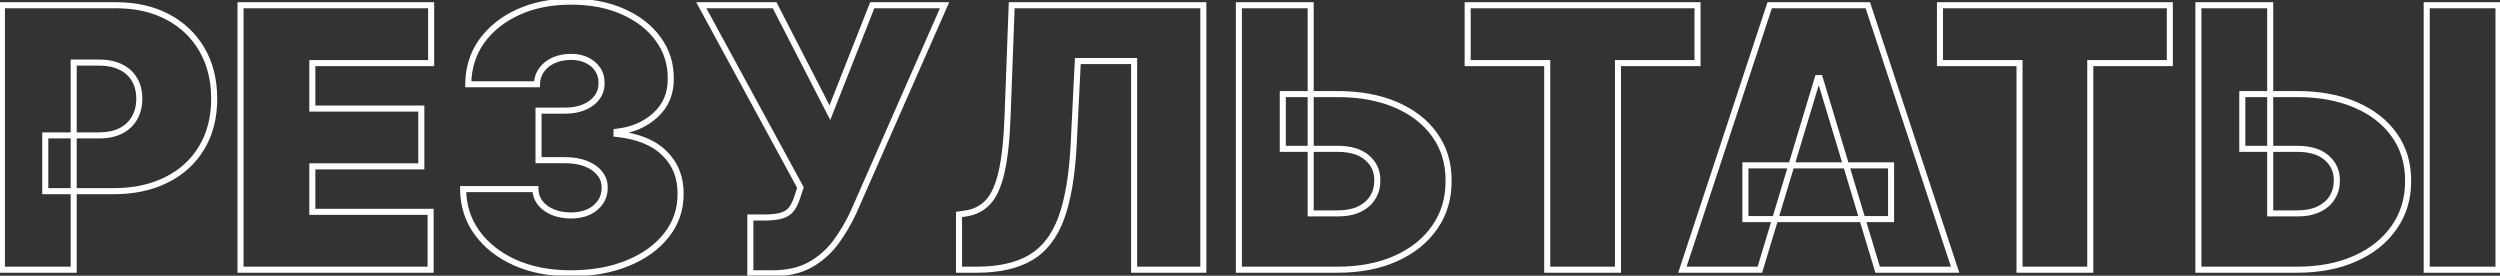 <?xml version="1.0" encoding="UTF-8"?> <svg xmlns="http://www.w3.org/2000/svg" width="825" height="91" viewBox="0 0 825 91" fill="none"><rect x="0" y="0" width="825" height="91" fill="#333333" stroke="none"/><mask id="path-1-outside-1_3028_2573" maskUnits="userSpaceOnUse" x="-1" y="-1" width="827" height="93" fill="black"><rect fill="white" x="-1" y="-1" width="827" height="93"></rect><path d="M0.625 89V1.727H38.295C44.773 1.727 50.44 3.006 55.298 5.562C60.156 8.119 63.935 11.713 66.633 16.344C69.332 20.974 70.682 26.386 70.682 32.58C70.682 38.83 69.29 44.242 66.506 48.815C63.75 53.389 59.872 56.912 54.872 59.383C49.901 61.855 44.091 63.091 37.443 63.091H14.943V44.682H32.67C35.455 44.682 37.827 44.199 39.787 43.233C41.776 42.239 43.295 40.832 44.347 39.014C45.426 37.196 45.966 35.051 45.966 32.58C45.966 30.079 45.426 27.949 44.347 26.188C43.295 24.398 41.776 23.034 39.787 22.097C37.827 21.131 35.455 20.648 32.67 20.648H24.318V89H0.625ZM79.375 89V1.727H142.273V20.818H103.068V35.818H139.034V54.909H103.068V69.909H142.102V89H79.375ZM188.285 90.193C181.41 90.193 175.302 89.014 169.961 86.656C164.648 84.27 160.472 80.989 157.433 76.812C154.393 72.636 152.859 67.835 152.83 62.409H176.694C176.722 64.085 177.234 65.591 178.228 66.926C179.251 68.233 180.643 69.256 182.404 69.994C184.165 70.733 186.183 71.102 188.455 71.102C190.643 71.102 192.575 70.719 194.251 69.952C195.927 69.156 197.234 68.062 198.171 66.671C199.109 65.278 199.563 63.688 199.535 61.898C199.563 60.136 199.023 58.574 197.915 57.21C196.836 55.847 195.316 54.781 193.356 54.014C191.396 53.247 189.137 52.864 186.58 52.864H177.717V36.5H186.58C188.938 36.5 191.012 36.117 192.802 35.349C194.62 34.582 196.026 33.517 197.021 32.153C198.043 30.79 198.54 29.227 198.512 27.466C198.54 25.761 198.129 24.256 197.276 22.949C196.424 21.642 195.231 20.619 193.697 19.881C192.191 19.142 190.444 18.773 188.455 18.773C186.296 18.773 184.364 19.156 182.66 19.923C180.984 20.69 179.663 21.756 178.697 23.119C177.731 24.483 177.234 26.046 177.205 27.807H154.535C154.563 22.466 156.026 17.75 158.924 13.659C161.85 9.568 165.856 6.358 170.941 4.028C176.026 1.699 181.864 0.534 188.455 0.534C194.904 0.534 200.6 1.628 205.543 3.815C210.515 6.003 214.393 9.014 217.177 12.849C219.989 16.656 221.381 21.017 221.353 25.932C221.41 30.818 219.734 34.824 216.325 37.949C212.944 41.074 208.654 42.92 203.455 43.489V44.17C210.501 44.938 215.799 47.097 219.35 50.648C222.901 54.17 224.648 58.602 224.592 63.943C224.62 69.057 223.086 73.588 219.989 77.537C216.921 81.486 212.646 84.582 207.163 86.827C201.708 89.071 195.415 90.193 188.285 90.193ZM247.614 90.193V71.784H251.875C254.375 71.784 256.349 71.585 257.798 71.188C259.276 70.761 260.412 70.023 261.207 68.972C262.031 67.892 262.727 66.386 263.295 64.454L264.148 61.898L231.42 1.727H255.625L273.864 37.182L287.841 1.727H311.705L281.705 69.909C280.057 73.489 278.097 76.827 275.824 79.923C273.551 82.992 270.724 85.477 267.344 87.381C263.963 89.256 259.773 90.193 254.773 90.193H247.614ZM316.477 89V70.761L318.864 70.421C321.761 69.966 324.162 68.716 326.065 66.671C327.997 64.597 329.474 61.315 330.497 56.827C331.548 52.31 332.216 46.159 332.5 38.375L333.864 1.727H397.102V89H374.261V20.136H355.682L354.318 47.58C353.807 57.75 352.443 65.861 350.227 71.912C348.011 77.963 344.645 82.324 340.128 84.994C335.611 87.665 329.659 89 322.273 89H316.477ZM423.32 31.046H441.388C448.746 31.046 455.167 32.224 460.65 34.582C466.161 36.94 470.437 40.264 473.477 44.554C476.545 48.844 478.065 53.886 478.036 59.682C478.065 65.477 476.545 70.577 473.477 74.98C470.437 79.383 466.161 82.821 460.65 85.293C455.167 87.764 448.746 89 441.388 89H408.832V1.727H432.525V70.421H441.388C444.258 70.421 446.658 69.952 448.59 69.014C450.55 68.077 452.028 66.784 453.022 65.136C454.045 63.489 454.542 61.614 454.513 59.511C454.542 56.528 453.434 54.057 451.19 52.097C448.945 50.108 445.678 49.114 441.388 49.114H423.32V31.046ZM484.332 20.818V1.727H560.185V20.818H533.935V89H510.582V20.818H484.332ZM580.756 89H555.188L583.995 1.727H616.381L645.188 89H619.62L600.529 25.761H599.847L580.756 89ZM575.984 54.568H624.052V72.296H575.984V54.568ZM640.192 20.818V1.727H716.044V20.818H689.794V89H666.442V20.818H640.192ZM739.961 31.046H758.029C765.387 31.046 771.808 32.224 777.29 34.582C782.802 36.94 787.077 40.264 790.117 44.554C793.185 48.844 794.705 53.886 794.677 59.682C794.705 65.477 793.185 70.577 790.117 74.98C787.077 79.383 782.802 82.821 777.29 85.293C771.808 87.764 765.387 89 758.029 89H725.472V1.727H749.165V70.421H758.029C760.898 70.421 763.299 69.952 765.231 69.014C767.191 68.077 768.668 66.784 769.663 65.136C770.685 63.489 771.183 61.614 771.154 59.511C771.183 56.528 770.075 54.057 767.83 52.097C765.586 50.108 762.319 49.114 758.029 49.114H739.961V31.046ZM824.506 1.727V89H800.813V1.727H824.506Z"></path></mask><path d="M0.625 89H-0.375V90H0.625V89ZM0.625 1.727V0.727H-0.375V1.727H0.625ZM55.298 5.562L54.833 6.447L55.298 5.562ZM66.633 16.344L67.498 15.84L66.633 16.344ZM66.506 48.815L65.651 48.295L65.649 48.299L66.506 48.815ZM54.872 59.383L54.429 58.487L54.427 58.488L54.872 59.383ZM14.943 63.091H13.943V64.091H14.943V63.091ZM14.943 44.682V43.682H13.943V44.682H14.943ZM39.787 43.233L40.229 44.13L40.234 44.127L39.787 43.233ZM44.347 39.014L43.487 38.504L43.481 38.514L44.347 39.014ZM44.347 26.188L43.484 26.694L43.489 26.702L43.494 26.71L44.347 26.188ZM39.787 22.097L39.345 22.994L39.353 22.997L39.361 23.001L39.787 22.097ZM24.318 20.648V19.648H23.318V20.648H24.318ZM24.318 89V90H25.318V89H24.318ZM1.625 89V1.727H-0.375V89H1.625ZM0.625 2.727H38.295V0.727H0.625V2.727ZM38.295 2.727C44.64 2.727 50.142 3.979 54.833 6.447L55.764 4.678C50.739 2.033 44.906 0.727 38.295 0.727V2.727ZM54.833 6.447C59.529 8.919 63.167 12.383 65.77 16.847L67.498 15.84C64.702 11.043 60.784 7.319 55.764 4.678L54.833 6.447ZM65.77 16.847C68.366 21.303 69.682 26.535 69.682 32.58H71.682C71.682 26.237 70.299 20.646 67.498 15.84L65.77 16.847ZM69.682 32.58C69.682 38.677 68.325 43.903 65.651 48.295L67.36 49.335C70.254 44.58 71.682 38.982 71.682 32.58H69.682ZM65.649 48.299C62.997 52.702 59.266 56.096 54.429 58.487L55.315 60.28C60.479 57.728 64.503 54.077 67.362 49.331L65.649 48.299ZM54.427 58.488C49.618 60.879 43.967 62.091 37.443 62.091V64.091C44.215 64.091 50.183 62.832 55.317 60.279L54.427 58.488ZM37.443 62.091H14.943V64.091H37.443V62.091ZM15.943 63.091V44.682H13.943V63.091H15.943ZM14.943 45.682H32.67V43.682H14.943V45.682ZM32.67 45.682C35.567 45.682 38.099 45.18 40.229 44.13L39.345 42.336C37.555 43.218 35.342 43.682 32.67 43.682V45.682ZM40.234 44.127C42.387 43.051 44.057 41.513 45.212 39.515L43.481 38.514C42.533 40.152 41.164 41.426 39.34 42.339L40.234 44.127ZM45.206 39.525C46.392 37.528 46.966 35.2 46.966 32.58H44.966C44.966 34.902 44.46 36.864 43.487 38.504L45.206 39.525ZM46.966 32.58C46.966 29.934 46.394 27.614 45.199 25.665L43.494 26.71C44.459 28.284 44.966 30.225 44.966 32.58H46.966ZM45.209 25.681C44.05 23.707 42.373 22.21 40.213 21.192L39.361 23.001C41.178 23.858 42.541 25.088 43.484 26.694L45.209 25.681ZM40.229 21.2C38.099 20.15 35.567 19.648 32.67 19.648V21.648C35.342 21.648 37.555 22.111 39.345 22.994L40.229 21.2ZM32.67 19.648H24.318V21.648H32.67V19.648ZM23.318 20.648V89H25.318V20.648H23.318ZM24.318 88H0.625V90H24.318V88ZM79.375 89H78.375V90H79.375V89ZM79.375 1.727V0.727H78.375V1.727H79.375ZM142.273 1.727H143.273V0.727H142.273V1.727ZM142.273 20.818V21.818H143.273V20.818H142.273ZM103.068 20.818V19.818H102.068V20.818H103.068ZM103.068 35.818H102.068V36.818H103.068V35.818ZM139.034 35.818H140.034V34.818H139.034V35.818ZM139.034 54.909V55.909H140.034V54.909H139.034ZM103.068 54.909V53.909H102.068V54.909H103.068ZM103.068 69.909H102.068V70.909H103.068V69.909ZM142.102 69.909H143.102V68.909H142.102V69.909ZM142.102 89V90H143.102V89H142.102ZM80.375 89V1.727H78.375V89H80.375ZM79.375 2.727H142.273V0.727H79.375V2.727ZM141.273 1.727V20.818H143.273V1.727H141.273ZM142.273 19.818H103.068V21.818H142.273V19.818ZM102.068 20.818V35.818H104.068V20.818H102.068ZM103.068 36.818H139.034V34.818H103.068V36.818ZM138.034 35.818V54.909H140.034V35.818H138.034ZM139.034 53.909H103.068V55.909H139.034V53.909ZM102.068 54.909V69.909H104.068V54.909H102.068ZM103.068 70.909H142.102V68.909H103.068V70.909ZM141.102 69.909V89H143.102V69.909H141.102ZM142.102 88H79.375V90H142.102V88ZM169.961 86.656L169.551 87.569L169.557 87.571L169.961 86.656ZM157.433 76.812L158.241 76.224L157.433 76.812ZM152.83 62.409V61.409H151.825L151.83 62.414L152.83 62.409ZM176.694 62.409L177.694 62.392L177.677 61.409H176.694V62.409ZM178.228 66.926L177.426 67.523L177.433 67.533L177.44 67.542L178.228 66.926ZM182.404 69.994L182.017 70.916L182.404 69.994ZM194.251 69.952L194.667 70.861L194.679 70.855L194.251 69.952ZM198.171 66.671L199.001 67.229L198.171 66.671ZM199.535 61.898L198.535 61.882L198.535 61.898L198.535 61.914L199.535 61.898ZM197.915 57.21L197.131 57.831L197.139 57.841L197.915 57.21ZM177.717 52.864H176.717V53.864H177.717V52.864ZM177.717 36.5V35.5H176.717V36.5H177.717ZM192.802 35.349L192.413 34.428L192.408 34.43L192.802 35.349ZM197.021 32.153L196.221 31.553L196.213 31.564L197.021 32.153ZM198.512 27.466L197.512 27.449L197.512 27.466L197.512 27.482L198.512 27.466ZM197.276 22.949L196.439 23.495L197.276 22.949ZM193.697 19.881L193.256 20.779L193.263 20.782L193.697 19.881ZM182.66 19.923L182.249 19.011L182.244 19.014L182.66 19.923ZM178.697 23.119L179.513 23.697L178.697 23.119ZM177.205 27.807V28.807H178.189L178.205 27.823L177.205 27.807ZM154.535 27.807L153.535 27.802L153.529 28.807H154.535V27.807ZM158.924 13.659L158.111 13.077L158.108 13.081L158.924 13.659ZM170.941 4.028L171.358 4.938L170.941 4.028ZM205.543 3.815L205.139 4.73L205.141 4.731L205.543 3.815ZM217.177 12.849L216.368 13.437L216.373 13.444L217.177 12.849ZM221.353 25.932L220.353 25.926L220.353 25.935L220.353 25.943L221.353 25.932ZM216.325 37.949L215.649 37.212L215.646 37.215L216.325 37.949ZM203.455 43.489L203.347 42.495L202.455 42.592V43.489H203.455ZM203.455 44.17H202.455V45.068L203.347 45.165L203.455 44.17ZM219.35 50.648L218.643 51.355L218.646 51.358L219.35 50.648ZM224.592 63.943L223.592 63.932L223.592 63.941L223.592 63.949L224.592 63.943ZM219.989 77.537L219.202 76.92L219.2 76.923L219.989 77.537ZM207.163 86.827L206.784 85.901L206.782 85.902L207.163 86.827ZM188.285 89.193C181.524 89.193 175.558 88.034 170.365 85.741L169.557 87.571C175.046 89.994 181.295 91.193 188.285 91.193V89.193ZM170.371 85.744C165.196 83.42 161.166 80.242 158.241 76.224L156.624 77.401C159.779 81.735 164.1 85.12 169.551 87.568L170.371 85.744ZM158.241 76.224C155.331 72.226 153.858 67.632 153.83 62.404L151.83 62.414C151.86 68.039 153.454 73.046 156.624 77.401L158.241 76.224ZM152.83 63.409H176.694V61.409H152.83V63.409ZM175.694 62.426C175.726 64.31 176.306 66.019 177.426 67.523L179.03 66.329C178.162 65.163 177.719 63.861 177.694 62.392L175.694 62.426ZM177.44 67.542C178.583 69.003 180.123 70.122 182.017 70.916L182.791 69.072C181.163 68.389 179.918 67.463 179.015 66.31L177.44 67.542ZM182.017 70.916C183.922 71.715 186.074 72.102 188.455 72.102V70.102C186.291 70.102 184.409 69.751 182.791 69.072L182.017 70.916ZM188.455 72.102C190.76 72.102 192.838 71.698 194.667 70.861L193.835 69.042C192.311 69.74 190.526 70.102 188.455 70.102V72.102ZM194.679 70.855C196.5 69.991 197.953 68.785 199.001 67.229L197.342 66.112C196.515 67.34 195.354 68.321 193.822 69.048L194.679 70.855ZM199.001 67.229C200.06 65.656 200.566 63.862 200.535 61.882L198.535 61.914C198.56 63.513 198.157 64.901 197.342 66.112L199.001 67.229ZM200.535 61.914C200.567 59.918 199.948 58.126 198.692 56.58L197.139 57.841C198.099 59.021 198.56 60.355 198.535 61.882L200.535 61.914ZM198.7 56.59C197.489 55.06 195.811 53.901 193.72 53.083L192.991 54.945C194.821 55.661 196.183 56.633 197.131 57.831L198.7 56.59ZM193.72 53.083C191.622 52.262 189.236 51.864 186.58 51.864V53.864C189.038 53.864 191.169 54.232 192.991 54.945L193.72 53.083ZM186.58 51.864H177.717V53.864H186.58V51.864ZM178.717 52.864V36.5H176.717V52.864H178.717ZM177.717 37.5H186.58V35.5H177.717V37.5ZM186.58 37.5C189.046 37.5 191.258 37.099 193.196 36.269L192.408 34.43C190.766 35.134 188.831 35.5 186.58 35.5V37.5ZM193.191 36.271C195.147 35.445 196.71 34.276 197.829 32.743L196.213 31.564C195.342 32.758 194.093 33.719 192.413 34.428L193.191 36.271ZM197.821 32.753C198.981 31.206 199.544 29.425 199.512 27.45L197.512 27.482C197.537 29.029 197.105 30.374 196.221 31.553L197.821 32.753ZM199.512 27.483C199.543 25.598 199.085 23.892 198.114 22.403L196.439 23.495C197.172 24.619 197.538 25.925 197.512 27.449L199.512 27.483ZM198.114 22.403C197.153 20.929 195.814 19.79 194.131 18.98L193.263 20.782C194.648 21.449 195.695 22.355 196.439 23.495L198.114 22.403ZM194.137 18.983C192.471 18.166 190.568 17.773 188.455 17.773V19.773C190.319 19.773 191.911 20.119 193.256 20.779L194.137 18.983ZM188.455 17.773C186.177 17.773 184.102 18.178 182.249 19.011L183.07 20.835C184.627 20.135 186.416 19.773 188.455 19.773V17.773ZM182.244 19.014C180.424 19.847 178.959 21.02 177.881 22.541L179.513 23.697C180.367 22.492 181.543 21.534 183.076 20.833L182.244 19.014ZM177.881 22.541C176.792 24.079 176.237 25.839 176.205 27.791L178.205 27.823C178.23 26.252 178.67 24.887 179.513 23.697L177.881 22.541ZM177.205 26.807H154.535V28.807H177.205V26.807ZM155.535 27.812C155.562 22.662 156.969 18.149 159.74 14.237L158.108 13.081C155.084 17.351 153.564 22.27 153.535 27.802L155.535 27.812ZM159.737 14.241C162.551 10.307 166.413 7.203 171.358 4.938L170.525 3.119C165.299 5.513 161.149 8.829 158.111 13.077L159.737 14.241ZM171.358 4.938C176.291 2.678 181.983 1.534 188.455 1.534V-0.466C181.746 -0.466 175.762 0.72 170.525 3.119L171.358 4.938ZM188.455 1.534C194.791 1.534 200.345 2.609 205.139 4.73L205.948 2.901C200.855 0.647 195.017 -0.466 188.455 -0.466V1.534ZM205.141 4.731C209.974 6.857 213.702 9.765 216.368 13.437L217.986 12.262C215.084 8.264 211.056 5.148 205.946 2.9L205.141 4.731ZM216.373 13.444C219.052 17.07 220.38 21.218 220.353 25.926L222.353 25.938C222.383 20.816 220.927 16.243 217.981 12.255L216.373 13.444ZM220.353 25.943C220.407 30.564 218.835 34.291 215.649 37.212L217 38.686C220.632 35.357 222.413 31.073 222.353 25.92L220.353 25.943ZM215.646 37.215C212.443 40.175 208.363 41.946 203.347 42.495L203.564 44.483C208.945 43.895 213.444 41.973 217.003 38.683L215.646 37.215ZM202.455 43.489V44.17H204.455V43.489H202.455ZM203.347 45.165C210.257 45.917 215.308 48.02 218.643 51.355L220.057 49.941C216.29 46.174 210.744 43.958 203.563 43.176L203.347 45.165ZM218.646 51.358C221.991 54.676 223.646 58.842 223.592 63.932L225.592 63.954C225.651 58.363 223.811 53.665 220.054 49.938L218.646 51.358ZM223.592 63.949C223.619 68.841 222.157 73.152 219.202 76.92L220.776 78.154C224.015 74.024 225.621 69.272 225.592 63.938L223.592 63.949ZM219.2 76.923C216.257 80.711 212.135 83.711 206.784 85.901L207.541 87.752C213.156 85.454 217.585 82.261 220.779 78.15L219.2 76.923ZM206.782 85.902C201.471 88.087 195.312 89.193 188.285 89.193V91.193C195.519 91.193 201.946 90.055 207.543 87.751L206.782 85.902ZM247.614 90.193H246.614V91.193H247.614V90.193ZM247.614 71.784V70.784H246.614V71.784H247.614ZM257.798 71.188L258.063 72.152L258.075 72.148L257.798 71.188ZM261.207 68.972L260.412 68.365L260.41 68.368L261.207 68.972ZM263.295 64.454L262.347 64.138L262.341 64.155L262.336 64.172L263.295 64.454ZM264.148 61.898L265.096 62.214L265.234 61.802L265.026 61.42L264.148 61.898ZM231.42 1.727V0.727H229.738L230.542 2.205L231.42 1.727ZM255.625 1.727L256.514 1.27L256.235 0.727H255.625V1.727ZM273.864 37.182L272.974 37.639L273.984 39.602L274.794 37.549L273.864 37.182ZM287.841 1.727V0.727H287.16L286.911 1.361L287.841 1.727ZM311.705 1.727L312.62 2.13L313.237 0.727H311.705V1.727ZM281.705 69.909L282.613 70.327L282.616 70.32L282.62 70.312L281.705 69.909ZM275.824 79.923L276.627 80.519L276.63 80.515L275.824 79.923ZM267.344 87.381L267.829 88.255L267.834 88.252L267.344 87.381ZM248.614 90.193V71.784H246.614V90.193H248.614ZM247.614 72.784H251.875V70.784H247.614V72.784ZM251.875 72.784C254.414 72.784 256.49 72.584 258.063 72.152L257.534 70.223C256.209 70.587 254.336 70.784 251.875 70.784V72.784ZM258.075 72.148C259.724 71.673 261.058 70.826 262.005 69.575L260.41 68.368C259.766 69.22 258.827 69.85 257.521 70.227L258.075 72.148ZM262.002 69.578C262.927 68.367 263.667 66.734 264.255 64.737L262.336 64.172C261.787 66.038 261.135 67.418 260.412 68.365L262.002 69.578ZM264.244 64.771L265.096 62.214L263.199 61.581L262.347 64.138L264.244 64.771ZM265.026 61.42L232.299 1.249L230.542 2.205L263.269 62.376L265.026 61.42ZM231.42 2.727H255.625V0.727H231.42V2.727ZM254.736 2.185L272.974 37.639L274.753 36.724L256.514 1.27L254.736 2.185ZM274.794 37.549L288.771 2.094L286.911 1.361L272.933 36.815L274.794 37.549ZM287.841 2.727H311.705V0.727H287.841V2.727ZM310.789 1.325L280.789 69.506L282.62 70.312L312.62 2.13L310.789 1.325ZM280.796 69.491C279.176 73.011 277.25 76.291 275.018 79.332L276.63 80.515C278.944 77.363 280.938 73.966 282.613 70.327L280.796 69.491ZM275.02 79.328C272.833 82.281 270.113 84.674 266.853 86.509L267.834 88.252C271.336 86.281 274.27 83.702 276.627 80.519L275.02 79.328ZM266.859 86.506C263.664 88.278 259.651 89.193 254.773 89.193V91.193C259.894 91.193 264.262 90.233 267.829 88.255L266.859 86.506ZM254.773 89.193H247.614V91.193H254.773V89.193ZM316.477 89H315.477V90H316.477V89ZM316.477 70.761L316.336 69.771L315.477 69.894V70.761H316.477ZM318.864 70.421L319.005 71.41L319.019 71.408L318.864 70.421ZM326.065 66.671L325.334 65.989L325.333 65.989L326.065 66.671ZM330.497 56.827L329.523 56.6L329.522 56.605L330.497 56.827ZM332.5 38.375L331.501 38.338L331.501 38.339L332.5 38.375ZM333.864 1.727V0.727H332.9L332.864 1.69L333.864 1.727ZM397.102 1.727H398.102V0.727H397.102V1.727ZM397.102 89V90H398.102V89H397.102ZM374.261 89H373.261V90H374.261V89ZM374.261 20.136H375.261V19.136H374.261V20.136ZM355.682 20.136V19.136H354.73L354.683 20.087L355.682 20.136ZM354.318 47.58L355.317 47.63L355.317 47.629L354.318 47.58ZM350.227 71.912L349.288 71.568L350.227 71.912ZM317.477 89V70.761H315.477V89H317.477ZM316.619 71.751L319.005 71.41L318.722 69.43L316.336 69.771L316.619 71.751ZM319.019 71.408C322.126 70.921 324.733 69.57 326.797 67.352L325.333 65.989C323.59 67.862 321.397 69.011 318.709 69.433L319.019 71.408ZM326.797 67.352C328.902 65.092 330.432 61.613 331.472 57.049L329.522 56.605C328.517 61.017 327.092 64.101 325.334 65.989L326.797 67.352ZM331.471 57.053C332.543 52.446 333.214 46.223 333.499 38.411L331.501 38.339C331.218 46.095 330.553 52.173 329.523 56.6L331.471 57.053ZM333.499 38.412L334.863 1.764L332.864 1.69L331.501 38.338L333.499 38.412ZM333.864 2.727H397.102V0.727H333.864V2.727ZM396.102 1.727V89H398.102V1.727H396.102ZM397.102 88H374.261V90H397.102V88ZM375.261 89V20.136H373.261V89H375.261ZM374.261 19.136H355.682V21.136H374.261V19.136ZM354.683 20.087L353.319 47.53L355.317 47.629L356.681 20.186L354.683 20.087ZM353.319 47.529C352.811 57.651 351.456 65.65 349.288 71.568L351.166 72.256C353.431 66.072 354.803 57.849 355.317 47.63L353.319 47.529ZM349.288 71.568C347.133 77.453 343.895 81.606 339.619 84.133L340.637 85.855C345.395 83.042 348.89 78.473 351.166 72.256L349.288 71.568ZM339.619 84.133C335.306 86.683 329.549 88 322.273 88V90C329.769 90 335.915 88.647 340.637 85.855L339.619 84.133ZM322.273 88H316.477V90H322.273V88ZM423.32 31.046V30.046H422.32V31.046H423.32ZM460.65 34.582L460.255 35.501L460.257 35.502L460.65 34.582ZM473.477 44.554L472.661 45.132L472.663 45.136L473.477 44.554ZM478.036 59.682L477.036 59.677L477.036 59.687L478.036 59.682ZM473.477 74.98L472.656 74.408L472.654 74.412L473.477 74.98ZM460.65 85.293L460.241 84.38L460.239 84.381L460.65 85.293ZM408.832 89H407.832V90H408.832V89ZM408.832 1.727V0.727H407.832V1.727H408.832ZM432.525 1.727H433.525V0.727H432.525V1.727ZM432.525 70.421H431.525V71.421H432.525V70.421ZM448.59 69.014L448.159 68.112L448.154 68.115L448.59 69.014ZM453.022 65.136L452.172 64.609L452.166 64.62L453.022 65.136ZM454.513 59.511L453.514 59.502L453.513 59.513L453.514 59.525L454.513 59.511ZM451.19 52.097L450.526 52.845L450.532 52.85L451.19 52.097ZM423.32 49.114H422.32V50.114H423.32V49.114ZM423.32 32.045H441.388V30.046H423.32V32.045ZM441.388 32.045C448.641 32.045 454.922 33.208 460.255 35.501L461.045 33.664C455.412 31.241 448.852 30.046 441.388 30.046V32.045ZM460.257 35.502C465.623 37.798 469.742 41.013 472.661 45.132L474.292 43.976C471.132 39.515 466.7 36.083 461.043 33.663L460.257 35.502ZM472.663 45.136C475.597 49.237 477.064 54.07 477.036 59.677L479.036 59.687C479.066 53.703 477.493 48.45 474.29 43.972L472.663 45.136ZM477.036 59.687C477.064 65.293 475.597 70.188 472.656 74.408L474.297 75.552C477.493 70.966 479.066 65.661 479.036 59.677L477.036 59.687ZM472.654 74.412C469.731 78.646 465.607 81.974 460.241 84.38L461.059 86.205C466.715 83.668 471.143 80.121 474.3 75.548L472.654 74.412ZM460.239 84.381C454.911 86.783 448.636 88 441.388 88V90C448.857 90 455.423 88.746 461.061 86.204L460.239 84.381ZM441.388 88H408.832V90H441.388V88ZM409.832 89V1.727H407.832V89H409.832ZM408.832 2.727H432.525V0.727H408.832V2.727ZM431.525 1.727V70.421H433.525V1.727H431.525ZM432.525 71.421H441.388V69.421H432.525V71.421ZM441.388 71.421C444.361 71.421 446.921 70.936 449.027 69.914L448.154 68.115C446.396 68.968 444.155 69.421 441.388 69.421V71.421ZM449.022 69.916C451.135 68.906 452.77 67.489 453.878 65.653L452.166 64.62C451.285 66.079 449.966 67.248 448.159 68.112L449.022 69.916ZM453.872 65.664C455.004 63.84 455.544 61.774 455.513 59.498L453.514 59.525C453.54 61.453 453.086 63.137 452.172 64.609L453.872 65.664ZM455.513 59.521C455.545 56.246 454.312 53.496 451.847 51.343L450.532 52.85C452.556 54.618 453.539 56.81 453.514 59.502L455.513 59.521ZM451.853 51.348C449.36 49.14 445.819 48.114 441.388 48.114V50.114C445.538 50.114 448.53 51.076 450.526 52.845L451.853 51.348ZM441.388 48.114H423.32V50.114H441.388V48.114ZM424.32 49.114V31.046H422.32V49.114H424.32ZM484.332 20.818H483.332V21.818H484.332V20.818ZM484.332 1.727V0.727H483.332V1.727H484.332ZM560.185 1.727H561.185V0.727H560.185V1.727ZM560.185 20.818V21.818H561.185V20.818H560.185ZM533.935 20.818V19.818H532.935V20.818H533.935ZM533.935 89V90H534.935V89H533.935ZM510.582 89H509.582V90H510.582V89ZM510.582 20.818H511.582V19.818H510.582V20.818ZM485.332 20.818V1.727H483.332V20.818H485.332ZM484.332 2.727H560.185V0.727H484.332V2.727ZM559.185 1.727V20.818H561.185V1.727H559.185ZM560.185 19.818H533.935V21.818H560.185V19.818ZM532.935 20.818V89H534.935V20.818H532.935ZM533.935 88H510.582V90H533.935V88ZM511.582 89V20.818H509.582V89H511.582ZM510.582 19.818H484.332V21.818H510.582V19.818ZM580.756 89V90H581.499L581.714 89.289L580.756 89ZM555.188 89L554.239 88.687L553.805 90H555.188V89ZM583.995 1.727V0.727H583.272L583.045 1.414L583.995 1.727ZM616.381 1.727L617.331 1.414L617.104 0.727H616.381V1.727ZM645.188 89V90H646.571L646.138 88.687L645.188 89ZM619.62 89L618.663 89.289L618.877 90H619.62V89ZM600.529 25.761L601.486 25.472L601.272 24.761H600.529V25.761ZM599.847 25.761V24.761H599.105L598.89 25.472L599.847 25.761ZM575.984 54.568V53.568H574.984V54.568H575.984ZM624.052 54.568H625.052V53.568H624.052V54.568ZM624.052 72.296V73.296H625.052V72.296H624.052ZM575.984 72.296H574.984V73.296H575.984V72.296ZM580.756 88H555.188V90H580.756V88ZM556.138 89.313L584.945 2.041L583.045 1.414L554.239 88.687L556.138 89.313ZM583.995 2.727H616.381V0.727H583.995V2.727ZM615.432 2.041L644.239 89.313L646.138 88.687L617.331 1.414L615.432 2.041ZM645.188 88H619.62V90H645.188V88ZM620.577 88.711L601.486 25.472L599.572 26.05L618.663 89.289L620.577 88.711ZM600.529 24.761H599.847V26.761H600.529V24.761ZM598.89 25.472L579.799 88.711L581.714 89.289L600.805 26.05L598.89 25.472ZM575.984 55.568H624.052V53.568H575.984V55.568ZM623.052 54.568V72.296H625.052V54.568H623.052ZM624.052 71.296H575.984V73.296H624.052V71.296ZM576.984 72.296V54.568H574.984V72.296H576.984ZM640.192 20.818H639.192V21.818H640.192V20.818ZM640.192 1.727V0.727H639.192V1.727H640.192ZM716.044 1.727H717.044V0.727H716.044V1.727ZM716.044 20.818V21.818H717.044V20.818H716.044ZM689.794 20.818V19.818H688.794V20.818H689.794ZM689.794 89V90H690.794V89H689.794ZM666.442 89H665.442V90H666.442V89ZM666.442 20.818H667.442V19.818H666.442V20.818ZM641.192 20.818V1.727H639.192V20.818H641.192ZM640.192 2.727H716.044V0.727H640.192V2.727ZM715.044 1.727V20.818H717.044V1.727H715.044ZM716.044 19.818H689.794V21.818H716.044V19.818ZM688.794 20.818V89H690.794V20.818H688.794ZM689.794 88H666.442V90H689.794V88ZM667.442 89V20.818H665.442V89H667.442ZM666.442 19.818H640.192V21.818H666.442V19.818ZM739.961 31.046V30.046H738.961V31.046H739.961ZM777.29 34.582L776.895 35.501L776.897 35.502L777.29 34.582ZM790.117 44.554L789.301 45.132L789.304 45.136L790.117 44.554ZM794.677 59.682L793.677 59.677L793.677 59.687L794.677 59.682ZM790.117 74.98L789.297 74.408L789.294 74.412L790.117 74.98ZM777.29 85.293L776.881 84.38L776.88 84.381L777.29 85.293ZM725.472 89H724.472V90H725.472V89ZM725.472 1.727V0.727H724.472V1.727H725.472ZM749.165 1.727H750.165V0.727H749.165V1.727ZM749.165 70.421H748.165V71.421H749.165V70.421ZM765.231 69.014L764.799 68.112L764.794 68.115L765.231 69.014ZM769.663 65.136L768.813 64.609L768.806 64.62L769.663 65.136ZM771.154 59.511L770.154 59.502L770.154 59.513L770.154 59.525L771.154 59.511ZM767.83 52.097L767.167 52.845L767.172 52.85L767.83 52.097ZM739.961 49.114H738.961V50.114H739.961V49.114ZM824.506 1.727H825.506V0.727H824.506V1.727ZM824.506 89V90H825.506V89H824.506ZM800.813 89H799.813V90H800.813V89ZM800.813 1.727V0.727H799.813V1.727H800.813ZM739.961 32.045H758.029V30.046H739.961V32.045ZM758.029 32.045C765.282 32.045 771.563 33.208 776.895 35.501L777.686 33.664C772.052 31.241 765.492 30.046 758.029 30.046V32.045ZM776.897 35.502C782.263 37.798 786.383 41.013 789.301 45.132L790.933 43.976C787.772 39.515 783.341 36.083 777.684 33.663L776.897 35.502ZM789.304 45.136C792.238 49.237 793.704 54.07 793.677 59.677L795.677 59.687C795.706 53.703 794.133 48.45 790.931 43.972L789.304 45.136ZM793.677 59.687C793.704 65.293 792.238 70.188 789.297 74.408L790.938 75.552C794.133 70.966 795.706 65.661 795.677 59.677L793.677 59.687ZM789.294 74.412C786.371 78.646 782.248 81.974 776.881 84.38L777.7 86.205C783.356 83.668 787.784 80.121 790.94 75.548L789.294 74.412ZM776.88 84.381C771.551 86.783 765.276 88 758.029 88V90C765.498 90 772.064 88.746 777.701 86.204L776.88 84.381ZM758.029 88H725.472V90H758.029V88ZM726.472 89V1.727H724.472V89H726.472ZM725.472 2.727H749.165V0.727H725.472V2.727ZM748.165 1.727V70.421H750.165V1.727H748.165ZM749.165 71.421H758.029V69.421H749.165V71.421ZM758.029 71.421C761.001 71.421 763.562 70.936 765.667 69.914L764.794 68.115C763.036 68.968 760.796 69.421 758.029 69.421V71.421ZM765.662 69.916C767.775 68.906 769.411 67.489 770.519 65.653L768.806 64.62C767.926 66.079 766.607 67.248 764.799 68.112L765.662 69.916ZM770.512 65.664C771.644 63.84 772.185 61.774 772.154 59.498L770.154 59.525C770.18 61.453 769.727 63.137 768.813 64.609L770.512 65.664ZM772.154 59.521C772.185 56.246 770.953 53.496 768.488 51.343L767.172 52.85C769.197 54.618 770.18 56.81 770.154 59.502L772.154 59.521ZM768.493 51.348C766.001 49.14 762.459 48.114 758.029 48.114V50.114C762.179 50.114 765.171 51.076 767.167 52.845L768.493 51.348ZM758.029 48.114H739.961V50.114H758.029V48.114ZM740.961 49.114V31.046H738.961V49.114H740.961ZM823.506 1.727V89H825.506V1.727H823.506ZM824.506 88H800.813V90H824.506V88ZM801.813 89V1.727H799.813V89H801.813ZM800.813 2.727H824.506V0.727H800.813V2.727Z" fill="white" mask="url(#path-1-outside-1_3028_2573)"></path></svg> 